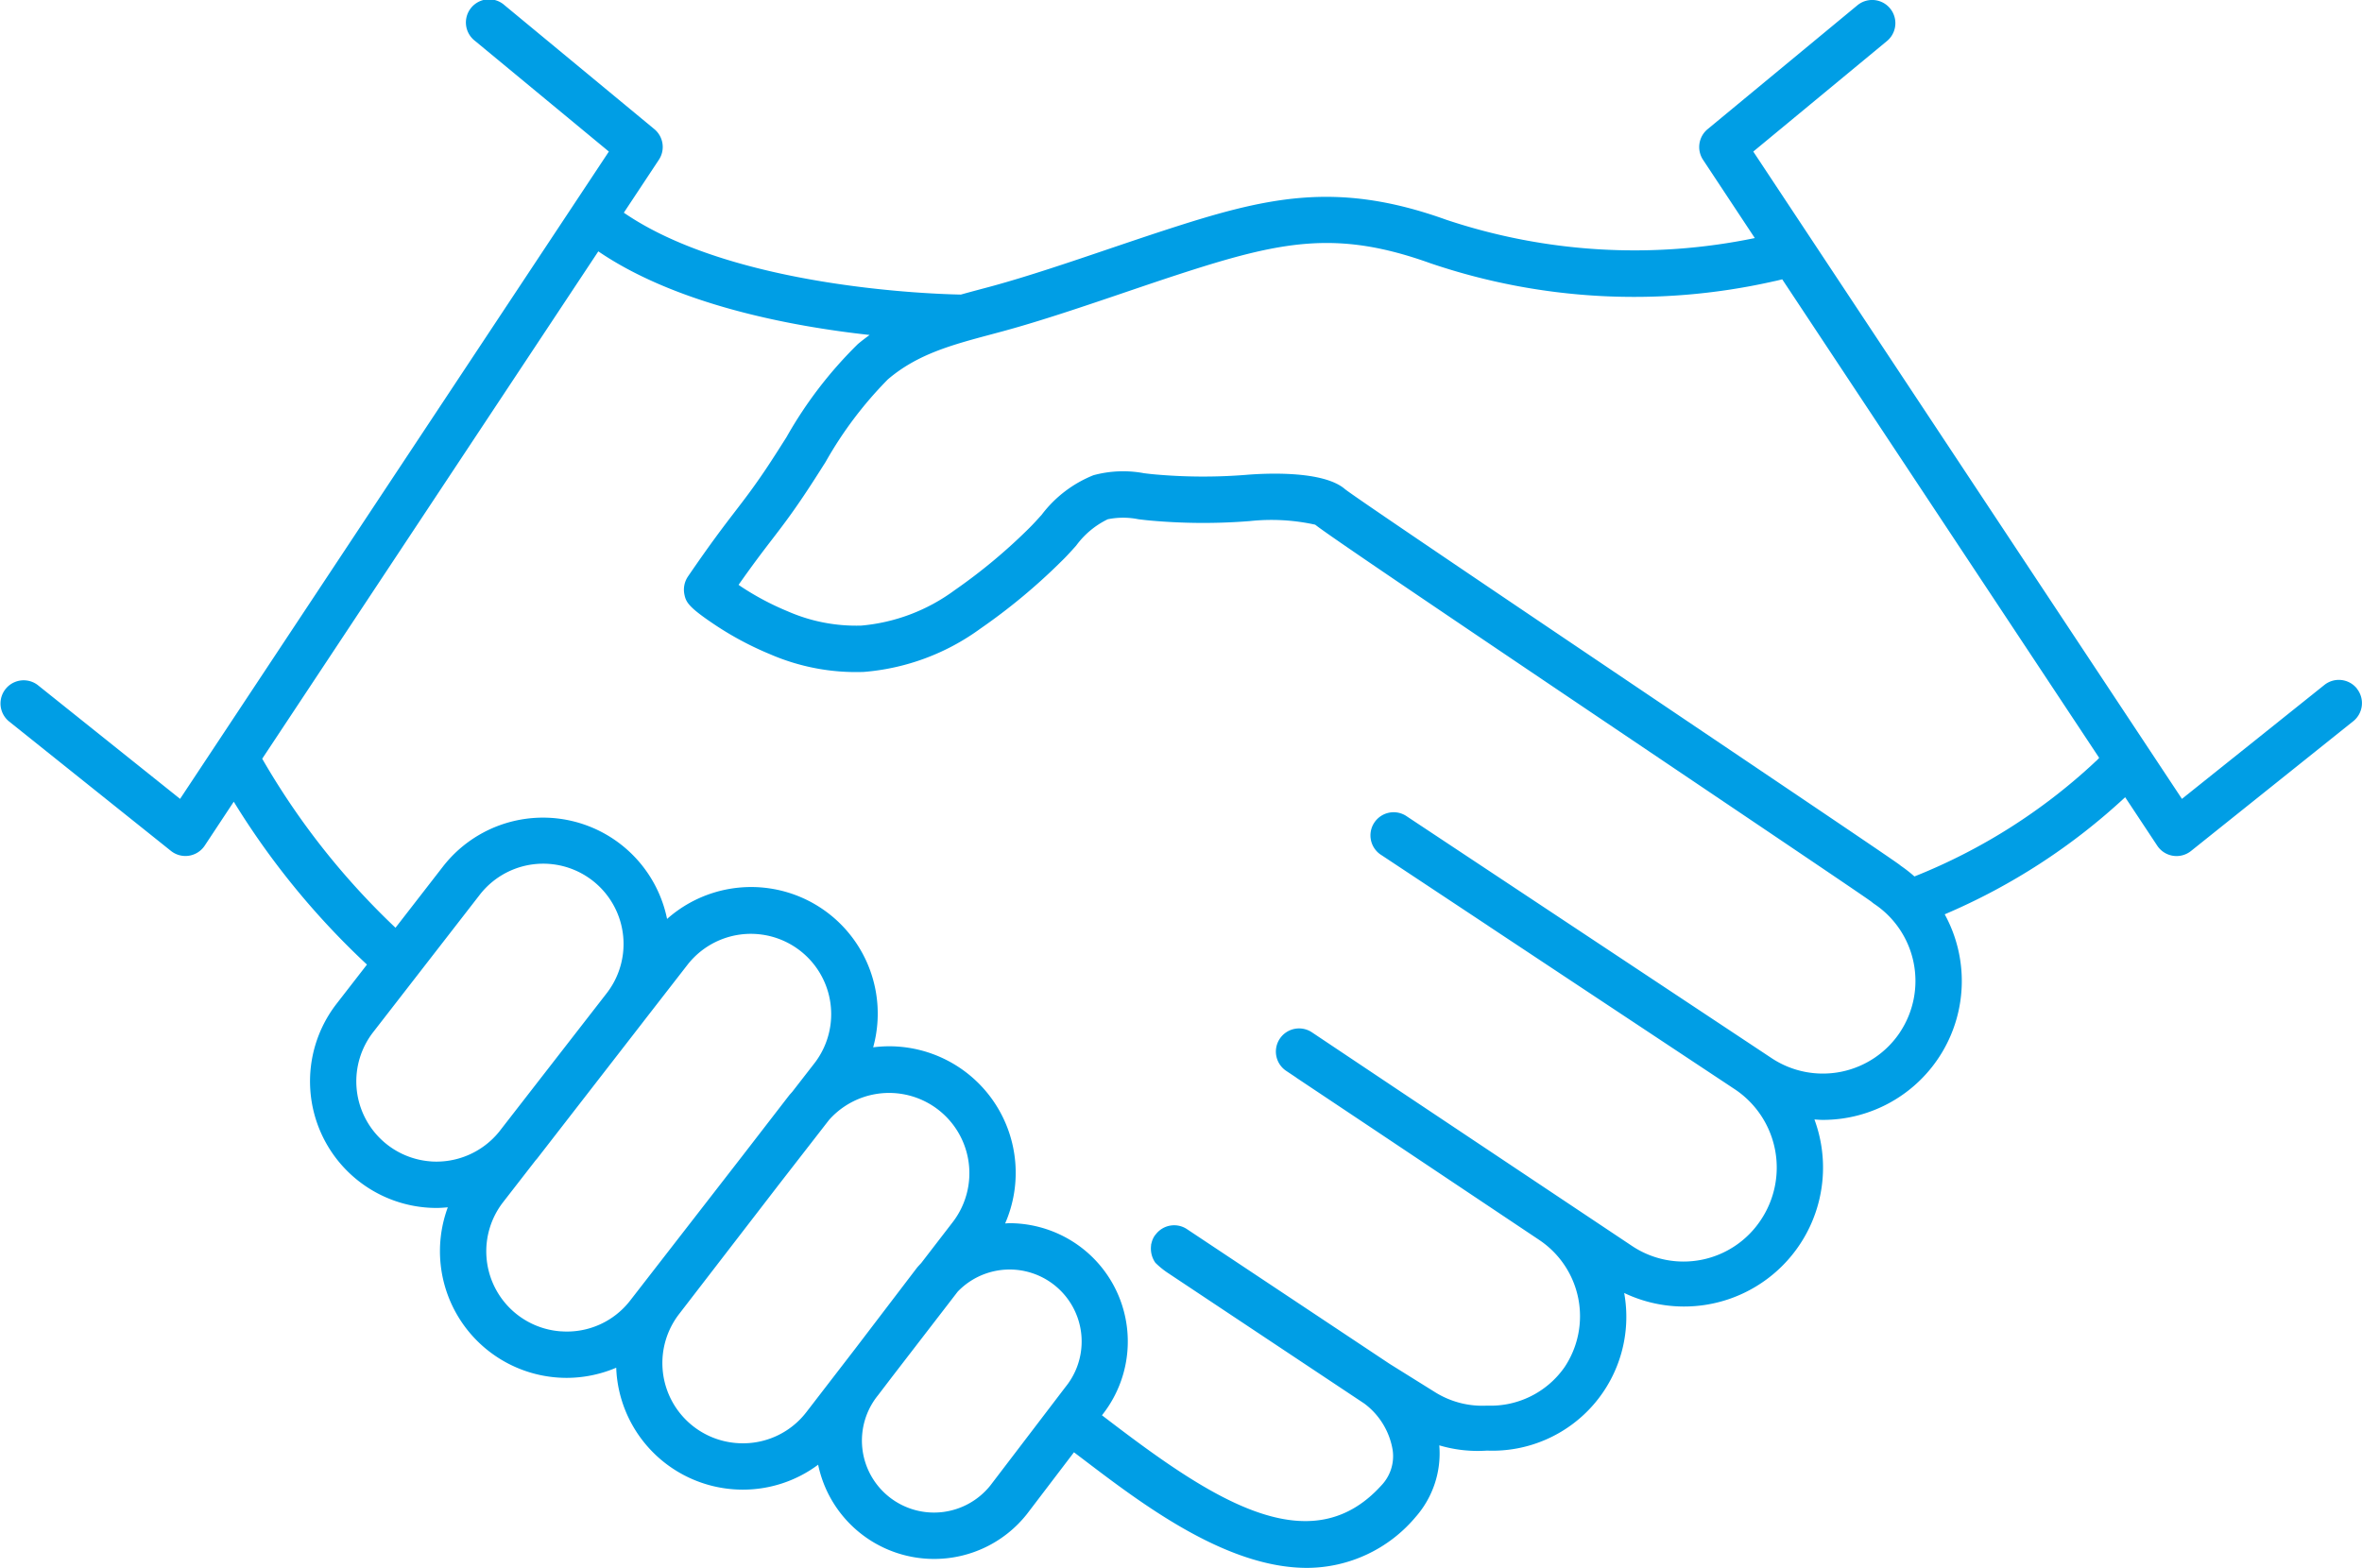 <?xml version="1.0" encoding="UTF-8"?>
<svg xmlns="http://www.w3.org/2000/svg" xmlns:xlink="http://www.w3.org/1999/xlink" id="Practice-Transitions_icon" width="150.616" height="100" viewBox="0 0 150.616 100">
  <defs>
    <clipPath id="clip-path">
      <rect id="Rectangle_3998" data-name="Rectangle 3998" width="150.616" height="100" fill="#009ee5"></rect>
    </clipPath>
  </defs>
  <g id="Group_5909" data-name="Group 5909" clip-path="url(#clip-path)">
    <path id="Path_6351" data-name="Path 6351" d="M150.293,43.918a1.477,1.477,0,0,0-2.077-.231l-9.082,7.265L111.8,9.666l8.526-7.051A1.478,1.478,0,1,0,118.437.338l-9.549,7.9a1.478,1.478,0,0,0-.29,1.955l3.3,4.99a37.866,37.866,0,0,1-19.674-1.167c-7.063-2.537-11.541-1.426-18.074.707-1.034.337-2.144.714-3.287,1.1-2.617.889-5.323,1.807-7.666,2.444l-.75.2q-.585.156-1.175.32c-1.706-.03-14.508-.423-21.493-5.222l2.235-3.376a1.478,1.478,0,0,0-.29-1.955L32.18.338A1.478,1.478,0,1,0,30.3,2.615l8.525,7.051L11.483,50.952,2.4,43.687A1.478,1.478,0,0,0,.555,45.995L10.9,54.271a1.477,1.477,0,0,0,2.155-.338l1.851-2.8A49.913,49.913,0,0,0,23.4,61.521l-1.957,2.524a8.076,8.076,0,0,0,5.823,12.978q.287.02.575.02c.241,0,.477-.02.714-.04a8.079,8.079,0,0,0,7,10.857q.29.021.579.021a8.1,8.1,0,0,0,3.16-.648c.01.248.028.5.061.746a8.078,8.078,0,0,0,7.431,7.01q.29.021.579.021a8.024,8.024,0,0,0,4.805-1.59,7.55,7.55,0,0,0,6.849,5.99q.27.02.541.02a7.534,7.534,0,0,0,5.923-2.862l3-3.941.62.47C72.79,95.9,78.167,100,83.338,100a9.071,9.071,0,0,0,6.94-3.256,6.136,6.136,0,0,0,1.5-4.559,8.6,8.6,0,0,0,3.034.336h.032a8.538,8.538,0,0,0,8.724-10.055A8.862,8.862,0,0,0,115.7,71.4c.175.01.35.027.526.027a8.856,8.856,0,0,0,7.781-13.112,39.765,39.765,0,0,0,11.507-7.468l2.045,3.09a1.477,1.477,0,0,0,2.155.338l10.344-8.276a1.478,1.478,0,0,0,.231-2.077M27.475,74.075a5.118,5.118,0,0,1-3.695-8.223L30.568,57.1a5.122,5.122,0,0,1,8.143,6.217l-6.89,8.874a5.15,5.15,0,0,1-4.346,1.886m8.287,10.837a5.117,5.117,0,0,1-3.695-8.221l2.08-2.679c.031-.039.068-.073.1-.114l6.788-8.754.014-.02,2.784-3.585a5.123,5.123,0,0,1,8.128,6.238l-1.433,1.846c-.077.091-.16.174-.233.27L47.358,73.7,40.2,82.928a5.092,5.092,0,0,1-4.434,1.984m11.23,7.129A5.117,5.117,0,0,1,43.3,83.815l6.387-8.292,3.179-4.094a5.119,5.119,0,0,1,7.893,6.51l-2.02,2.623c-.1.108-.2.21-.289.324l-3.875,5.083-3.149,4.088a5.092,5.092,0,0,1-4.434,1.983m16.157,2.707a4.6,4.6,0,0,1-6.461.72,4.587,4.587,0,0,1-.7-6.477l.886-1.162,4.194-5.445a4.592,4.592,0,0,1,6.874,6.079Zm58.014-28.92a5.91,5.91,0,0,1-8.193,1.662L89.729,52.082A1.478,1.478,0,1,0,88.1,54.546l6.792,4.5c.007,0,.013.011.02.016l15.07,9.987.707.469a6.006,6.006,0,0,1,1.579,8.313,5.91,5.91,0,0,1-8.2,1.636L89.693,69.877l-6.018-4.023a1.478,1.478,0,1,0-1.643,2.457l.608.406c.013.009.023.02.035.029l5.131,3.424,10.351,6.919A5.848,5.848,0,0,1,99.765,87.2a5.748,5.748,0,0,1-4.921,2.452h-.022a5.7,5.7,0,0,1-3.258-.823l-2.947-1.838L75.682,78.391a1.474,1.474,0,0,0-1.953.3c-.032.039-.067.08-.1.122a1.5,1.5,0,0,0-.14.268,1.479,1.479,0,0,0-.06.2c-.006.025-.017.05-.022.076s-.006.076-.01.113a1.578,1.578,0,0,0,.276,1.069,5.348,5.348,0,0,0,.723.6l12.61,8.387a4.64,4.64,0,0,1,1.8,2.966,2.7,2.7,0,0,1-.73,2.258c-4.5,4.961-10.7.934-17.192-4.013l-.617-.47a7.541,7.541,0,0,0-1.189-10.6,7.574,7.574,0,0,0-4.71-1.651c-.092,0-.182.012-.274.016a8.071,8.071,0,0,0-7.4-11.3,8.232,8.232,0,0,0-1.015.066,8.074,8.074,0,0,0-13.142-8.188A8.077,8.077,0,0,0,28.23,55.29l-3.01,3.882a47.465,47.465,0,0,1-8.5-10.781L38.152,16.031c4.977,3.391,12.209,4.773,17.3,5.333-.252.184-.5.371-.749.58a26.7,26.7,0,0,0-4.55,5.935c-.451.711-.9,1.421-1.356,2.1-.761,1.128-1.288,1.816-1.9,2.612-.739.963-1.576,2.054-3.028,4.178a1.5,1.5,0,0,0-.231,1.122c.1.5.227.81,1.954,1.963a20.358,20.358,0,0,0,3.5,1.867,13.785,13.785,0,0,0,5.978,1.135,14.584,14.584,0,0,0,7.443-2.76,38.09,38.09,0,0,0,5.154-4.282c.341-.328.653-.677.956-1.015a5.424,5.424,0,0,1,2.014-1.681,4.914,4.914,0,0,1,1.961,0c.258.031.516.062.771.084a37.442,37.442,0,0,0,6.326.032,12.963,12.963,0,0,1,4.17.23c.778.624,7.248,5,22.067,14.983,6.528,4.4,12.7,8.557,13.39,9.056l.073.061c.033.027.068.052.1.076a5.911,5.911,0,0,1,1.662,8.193m12.4-17.2A36.857,36.857,0,0,1,122.077,55.9a8.8,8.8,0,0,0-.864-.676c-.032-.027-.067-.055-.089-.072-.561-.416-5.51-3.752-13.539-9.162C98.7,40,86.525,31.8,85.768,31.2c-1.4-1.221-5.188-1.008-6.317-.913a34.577,34.577,0,0,1-5.824-.031c-.222-.019-.447-.046-.672-.074a7.239,7.239,0,0,0-3.229.127,7.745,7.745,0,0,0-3.3,2.52c-.279.311-.542.6-.8.856a35.326,35.326,0,0,1-4.758,3.962A11.749,11.749,0,0,1,54.921,39.9a10.875,10.875,0,0,1-4.7-.914A17.379,17.379,0,0,1,47.238,37.4l-.141-.1c.945-1.345,1.576-2.168,2.147-2.911.614-.8,1.193-1.555,2-2.759.471-.7.936-1.431,1.4-2.165a24.886,24.886,0,0,1,3.973-5.27c1.89-1.612,4.069-2.194,6.592-2.869l.762-.205c2.432-.661,5.182-1.595,7.841-2.5,1.131-.384,2.23-.758,3.254-1.092,6.631-2.164,10.163-2.888,16.157-.735a40.384,40.384,0,0,0,21.723,1.183c.23-.054.306-.059.7-.163l20.21,30.521a2.117,2.117,0,0,1-.3.292" transform="translate(0 0.001)" fill="#009ee5"></path>
  </g>
</svg>
